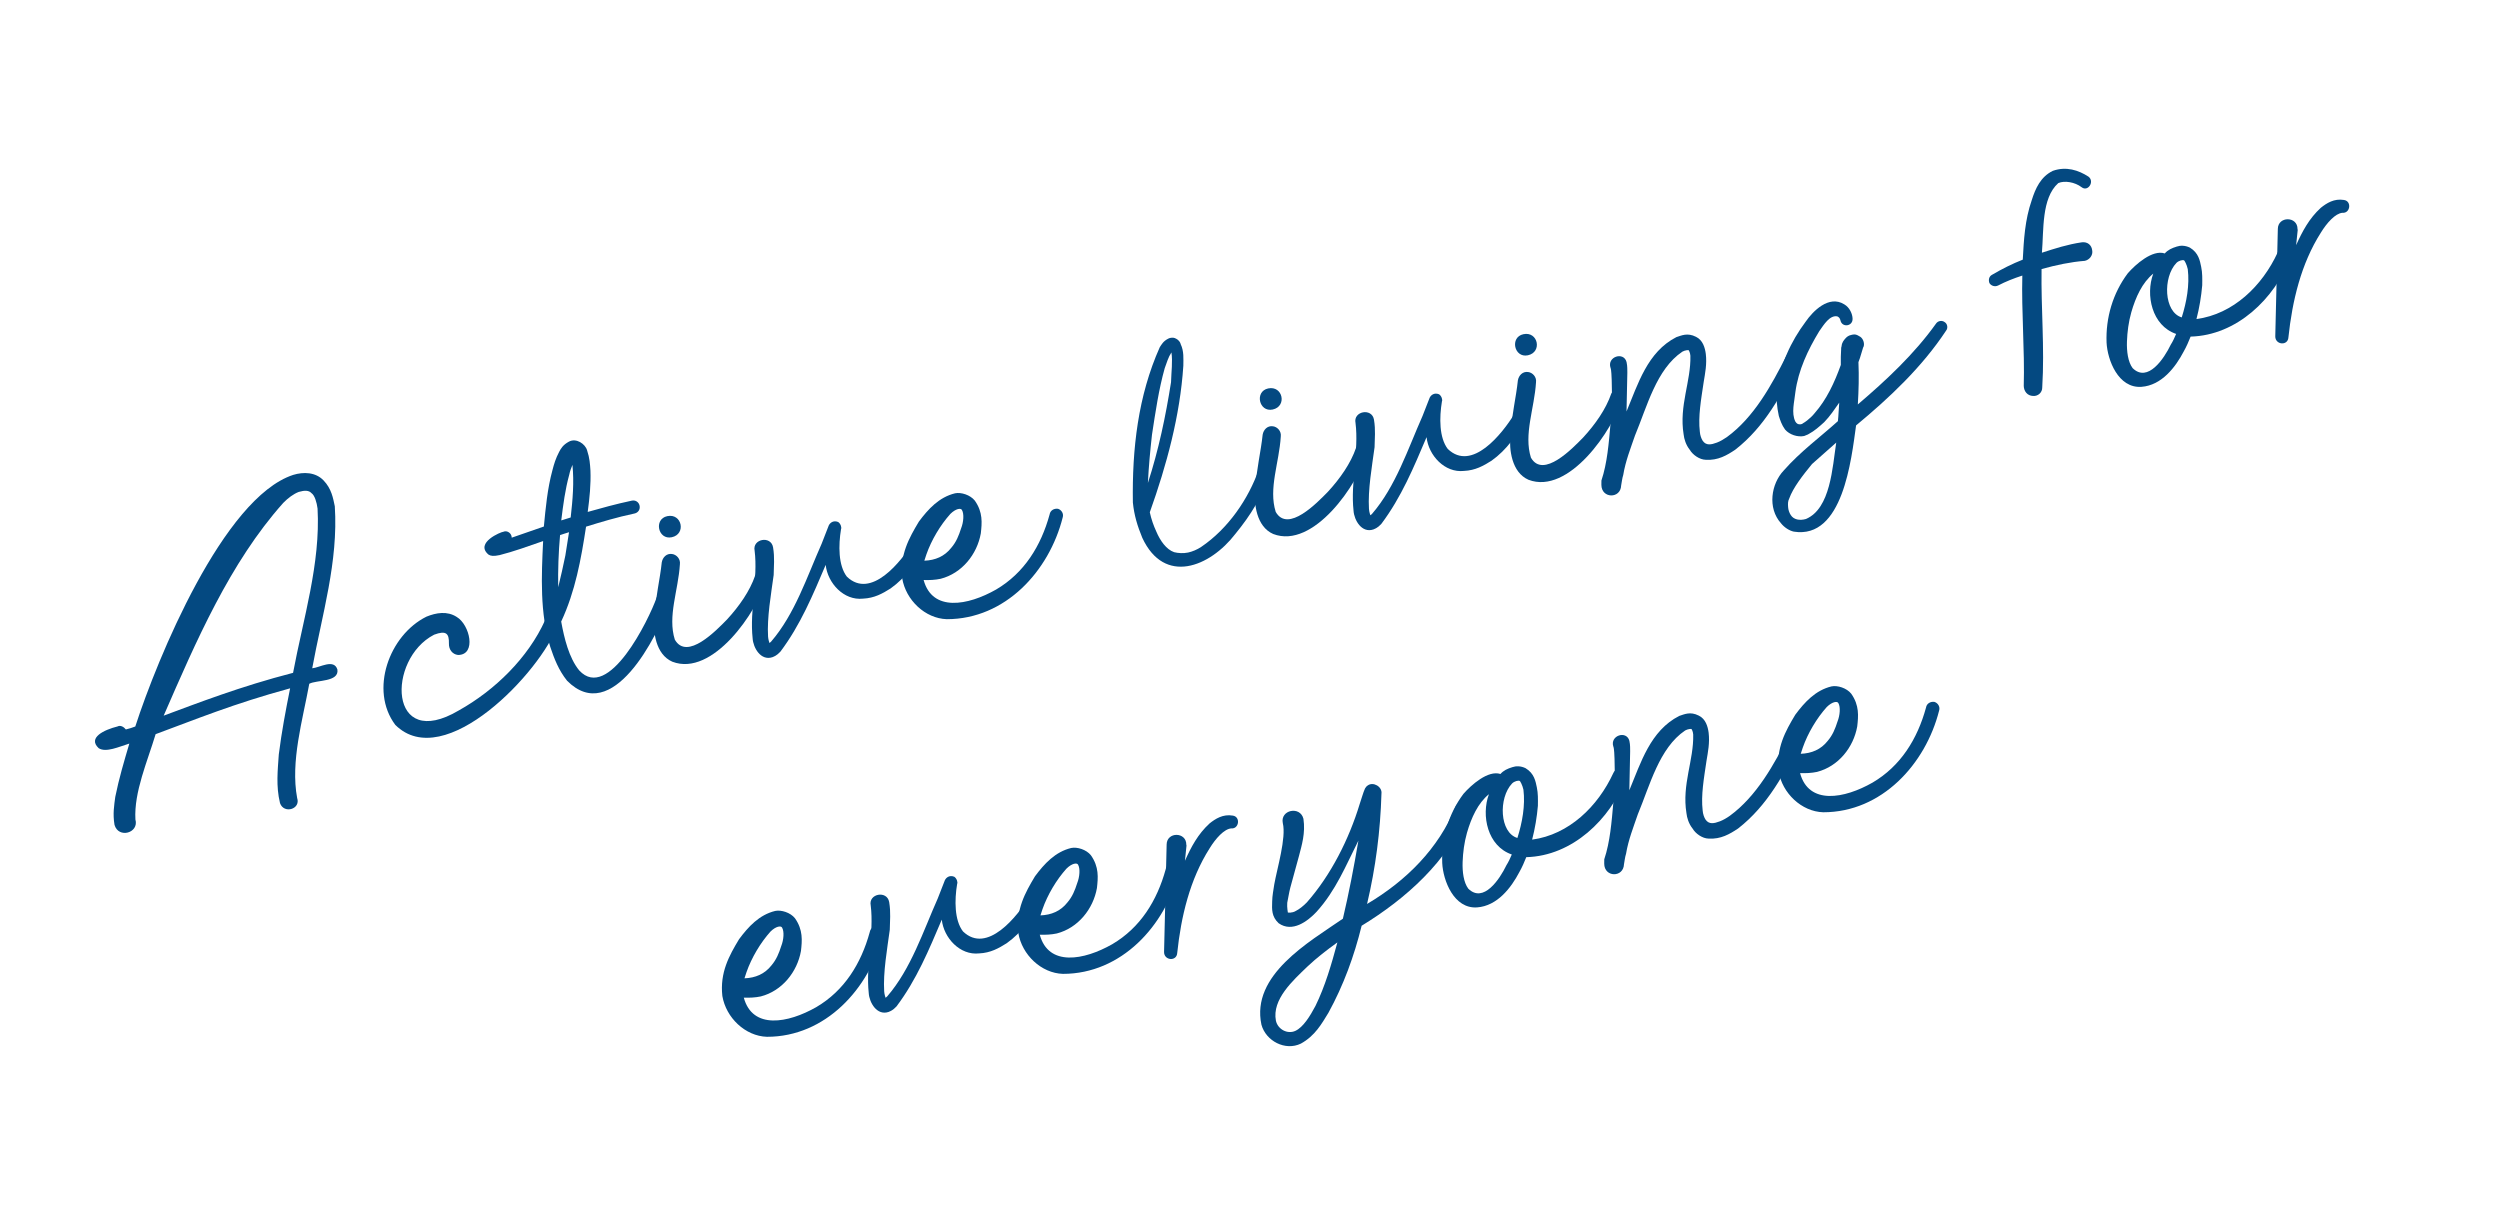 <svg width="128" height="63" viewBox="0 0 128 63" fill="none" xmlns="http://www.w3.org/2000/svg">
<g id="Frame 2611219">
<g id="Active living for everyone">
<path id="Vector" d="M99.043 35.937C99.227 35.996 99.343 36.192 99.284 36.377C98.592 39.124 96.343 41.59 93.35 41.588C92.238 41.555 91.252 40.611 91.065 39.498C90.933 38.299 91.412 37.436 91.92 36.592C92.397 35.951 92.954 35.342 93.771 35.144C94.076 35.079 94.549 35.224 94.783 35.518C95.204 36.115 95.15 36.666 95.09 37.194C94.9 38.265 94.126 39.239 93.033 39.521C92.751 39.581 92.459 39.594 92.163 39.583C92.611 41.23 94.428 40.893 95.873 40.07C97.313 39.225 98.172 37.84 98.613 36.225C98.644 36.022 98.84 35.907 99.043 35.937ZM92.302 38.278L92.198 38.594C92.758 38.573 93.231 38.375 93.579 37.933C93.834 37.633 93.962 37.312 94.08 36.943C94.208 36.621 94.24 36.197 94.125 36.001C94.076 35.889 93.813 35.92 93.529 36.201C93.014 36.777 92.562 37.535 92.302 38.278Z" fill="#044981"/>
<path id="Vector_2" d="M92.062 37.472C92.228 37.559 92.291 37.742 92.203 37.908C91.381 39.58 90.507 41.238 88.991 42.419C88.561 42.706 88.103 42.975 87.481 42.936C87.161 42.93 86.815 42.685 86.661 42.423C86.46 42.171 86.372 41.871 86.346 41.631C86.107 40.161 86.727 38.925 86.692 37.607C86.681 37.438 86.609 37.331 86.609 37.331C86.604 37.307 86.411 37.324 86.28 37.4C84.95 38.297 84.474 40.214 83.856 41.694C83.629 42.356 83.373 42.999 83.254 43.711C83.195 43.896 83.183 44.07 83.148 44.249C83.123 44.942 82.139 44.93 82.136 44.219L82.138 43.998C82.438 43.1 82.515 42.078 82.602 41.102C82.643 40.603 82.684 40.103 82.678 39.614L82.664 38.856C82.658 38.71 82.648 38.32 82.605 38.231C82.41 37.659 83.282 37.375 83.425 37.934C83.475 38.169 83.458 38.319 83.464 38.465L83.422 40.462C84.008 39.061 84.492 37.413 85.975 36.656C86.228 36.577 86.537 36.413 86.977 36.639C87.332 36.809 87.441 37.203 87.482 37.513C87.545 38.039 87.447 38.502 87.372 38.959C87.242 39.846 87.083 40.714 87.177 41.504C87.189 41.673 87.252 41.856 87.324 41.963C87.501 42.22 87.759 42.165 88.055 42.053C88.214 41.995 88.41 41.88 88.56 41.774C89.941 40.769 90.844 39.129 91.602 37.619C91.695 37.476 91.877 37.413 92.062 37.472Z" fill="#044981"/>
<path id="Vector_3" d="M83.081 39.402C83.247 39.49 83.315 39.696 83.251 39.857C82.443 41.943 80.512 43.825 78.145 43.887C78.049 44.128 77.935 44.398 77.792 44.649C77.373 45.449 76.664 46.385 75.625 46.459C74.44 46.539 73.886 45.086 73.842 44.188C73.794 42.922 74.165 41.666 74.929 40.645C75.323 40.193 76.19 39.419 76.823 39.628C76.981 39.448 77.182 39.356 77.435 39.278C77.618 39.214 77.863 39.211 78.109 39.331C78.56 39.603 78.621 40.007 78.686 40.312C78.751 40.617 78.745 40.937 78.74 41.258C78.69 41.832 78.594 42.417 78.445 42.989C80.33 42.735 81.814 41.291 82.603 39.578C82.685 39.388 82.891 39.32 83.081 39.402ZM77.417 40.115C76.715 40.854 76.774 42.632 77.691 42.904C77.94 42.114 78.099 41.246 78 40.433C77.95 40.199 77.83 39.979 77.806 39.984C77.749 39.947 77.538 39.992 77.417 40.115ZM77.129 44.299C77.24 44.128 77.322 43.939 77.404 43.75C76.162 43.327 75.827 41.754 76.233 40.662C75.669 41.125 75.334 41.859 75.108 42.643C74.968 43.139 74.904 43.643 74.886 44.138C74.869 44.632 74.936 45.182 75.176 45.499C75.952 46.267 76.789 45.009 77.129 44.299Z" fill="#044981"/>
<path id="Vector_4" d="M75.001 41.097C75.191 41.179 75.264 41.409 75.176 41.575C74.12 44.106 71.996 46.005 69.716 47.398C69.334 48.951 68.792 50.44 68.014 51.857C67.667 52.421 67.331 53.033 66.606 53.432C65.806 53.823 64.811 53.298 64.585 52.463C64.046 49.928 67 48.245 68.756 47.037C69.065 45.72 69.322 44.39 69.55 43.041C68.911 44.305 68.4 45.592 67.405 46.687C66.945 47.177 66.161 47.761 65.468 47.27C65.102 46.931 65.121 46.559 65.135 46.163C65.14 45.843 65.203 45.56 65.242 45.282C65.387 44.465 65.863 42.892 65.68 42.146C65.535 41.465 66.568 41.246 66.736 41.922C66.844 42.659 66.653 43.264 66.505 43.835L66.063 45.45C65.996 45.71 65.957 45.988 65.907 46.22C65.887 46.469 65.942 46.728 65.937 46.704C65.895 46.738 66.168 46.753 66.341 46.643C66.519 46.556 66.729 46.389 66.91 46.203C68.136 44.814 69.069 42.971 69.617 41.162C69.695 40.949 69.789 40.586 69.89 40.368C69.927 40.311 69.964 40.254 70.029 40.215C70.305 40.01 70.778 40.277 70.731 40.631C70.674 42.557 70.433 44.423 69.994 46.283C71.999 45.097 73.66 43.443 74.528 41.296C74.611 41.106 74.817 41.038 75.001 41.097ZM67.35 51.507C67.847 50.494 68.172 49.37 68.474 48.251C67.942 48.633 67.415 49.04 66.945 49.483C66.191 50.208 65.12 51.172 65.326 52.257C65.421 52.703 65.918 52.965 66.321 52.781C66.723 52.597 67.07 52.033 67.35 51.507Z" fill="#044981"/>
<path id="Vector_5" d="M63.122 41.759C63.527 41.82 63.441 42.452 63.04 42.414C62.678 42.442 62.242 42.928 61.932 43.435C60.92 45.024 60.468 46.936 60.274 48.793C60.246 49.24 59.596 49.182 59.6 48.74L59.732 43.24C59.738 42.576 60.745 42.583 60.739 43.247L60.749 43.294L60.669 44.072C60.985 43.366 61.335 42.703 61.931 42.159C62.225 41.925 62.612 41.671 63.122 41.759Z" fill="#044981"/>
<path id="Vector_6" d="M60.116 44.211C60.3 44.27 60.415 44.466 60.356 44.65C59.665 47.398 57.416 49.863 54.422 49.862C53.311 49.828 52.325 48.884 52.138 47.771C52.006 46.572 52.485 45.71 52.992 44.866C53.469 44.225 54.027 43.615 54.844 43.417C55.149 43.352 55.621 43.497 55.855 43.791C56.277 44.389 56.222 44.94 56.163 45.468C55.973 46.539 55.199 47.513 54.106 47.794C53.824 47.854 53.532 47.867 53.236 47.857C53.684 49.504 55.501 49.166 56.946 48.344C58.386 47.498 59.244 46.113 59.686 44.498C59.717 44.295 59.913 44.18 60.116 44.211ZM53.375 46.551L53.271 46.868C53.831 46.847 54.304 46.648 54.651 46.206C54.907 45.907 55.035 45.585 55.153 45.216C55.28 44.895 55.313 44.471 55.198 44.274C55.149 44.162 54.886 44.194 54.602 44.475C54.087 45.05 53.635 45.809 53.375 46.551Z" fill="#044981"/>
<path id="Vector_7" d="M53.141 45.77C53.302 45.834 53.342 46.021 53.278 46.182C52.854 46.959 52.332 47.733 51.543 48.293C51.132 48.552 50.716 48.788 50.133 48.814C49.15 48.924 48.32 48.021 48.219 47.086C47.565 48.623 46.934 50.156 45.901 51.529C45.817 51.596 45.766 51.705 45.494 51.812C44.899 52.012 44.51 51.334 44.48 50.849C44.322 49.411 44.758 47.772 44.581 46.362C44.452 45.752 45.419 45.571 45.526 46.186C45.617 46.731 45.561 47.16 45.557 47.603C45.423 48.588 45.211 49.786 45.27 50.755C45.281 50.925 45.335 51.06 45.34 51.084C45.363 51.079 45.382 51.05 45.424 51.017C46.645 49.604 47.266 47.681 48.013 46.001L48.379 45.064C48.448 44.927 48.615 44.793 48.857 44.889C48.999 44.982 49.044 45.193 49.007 45.25C48.866 46.089 48.865 47.12 49.305 47.689C50.538 48.875 52.087 46.926 52.724 45.883C52.788 45.722 53.023 45.672 53.141 45.77Z" fill="#044981"/>
<path id="Vector_8" d="M44.962 47.433C45.146 47.492 45.262 47.688 45.203 47.873C44.511 50.621 42.262 53.086 39.269 53.084C38.157 53.051 37.172 52.107 36.984 50.994C36.852 49.795 37.331 48.932 37.839 48.089C38.316 47.447 38.873 46.838 39.69 46.64C39.995 46.575 40.468 46.72 40.702 47.014C41.123 47.611 41.069 48.163 41.009 48.691C40.819 49.761 40.045 50.736 38.952 51.017C38.67 51.077 38.378 51.09 38.082 51.079C38.53 52.726 40.347 52.389 41.792 51.566C43.232 50.721 44.09 49.336 44.532 47.721C44.563 47.518 44.759 47.403 44.962 47.433ZM38.221 49.774L38.117 50.09C38.677 50.069 39.15 49.871 39.498 49.429C39.753 49.129 39.881 48.808 39.999 48.439C40.127 48.117 40.159 47.693 40.044 47.497C39.995 47.385 39.732 47.416 39.448 47.697C38.933 48.273 38.481 49.032 38.221 49.774Z" fill="#044981"/>
<path id="Vector_9" d="M120.015 10.239C120.421 10.3 120.334 10.932 119.934 10.895C119.572 10.923 119.135 11.408 118.826 11.915C117.814 13.504 117.362 15.416 117.167 17.273C117.14 17.721 116.49 17.663 116.494 17.22L116.625 11.721C116.631 11.057 117.639 11.064 117.633 11.727L117.643 11.774L117.562 12.552C117.879 11.847 118.229 11.184 118.825 10.64C119.118 10.406 119.506 10.151 120.015 10.239Z" fill="#044981"/>
<path id="Vector_10" d="M117.095 12.75C117.26 12.838 117.329 13.044 117.265 13.205C116.457 15.29 114.526 17.173 112.159 17.234C112.063 17.476 111.949 17.745 111.806 17.996C111.387 18.797 110.678 19.733 109.639 19.806C108.454 19.887 107.9 18.434 107.856 17.536C107.808 16.27 108.178 15.013 108.943 13.992C109.337 13.54 110.204 12.767 110.837 12.976C110.995 12.795 111.196 12.704 111.449 12.625C111.632 12.562 111.877 12.559 112.123 12.678C112.574 12.95 112.635 13.355 112.7 13.66C112.765 13.965 112.759 14.285 112.754 14.605C112.704 15.18 112.607 15.765 112.459 16.336C114.343 16.083 115.828 14.639 116.617 12.925C116.699 12.736 116.905 12.668 117.095 12.75ZM111.431 13.463C110.729 14.201 110.788 15.98 111.705 16.251C111.954 15.462 112.113 14.594 112.014 13.781C111.964 13.546 111.844 13.326 111.82 13.331C111.763 13.294 111.552 13.339 111.431 13.463ZM111.143 17.647C111.254 17.476 111.336 17.287 111.418 17.097C110.175 16.674 109.841 15.102 110.247 14.009C109.683 14.473 109.348 15.206 109.122 15.991C108.982 16.486 108.918 16.991 108.9 17.485C108.883 17.98 108.95 18.53 109.19 18.847C109.966 19.614 110.803 18.357 111.143 17.647Z" fill="#044981"/>
<path id="Vector_11" d="M106.933 9.046C107.256 9.296 106.904 9.837 106.581 9.587C106.23 9.318 105.697 9.235 105.383 9.375C104.517 10.148 104.645 11.789 104.546 12.939C105.212 12.724 105.854 12.514 106.592 12.406C106.878 12.37 107.088 12.546 107.119 12.809C107.174 13.067 106.979 13.305 106.744 13.355C106.02 13.411 105.269 13.57 104.528 13.777C104.496 15.82 104.689 17.767 104.563 19.83C104.571 20.098 104.343 20.294 104.093 20.273C103.796 20.263 103.624 20.03 103.616 19.761C103.669 17.934 103.495 15.96 103.543 14.109C103.107 14.251 102.7 14.411 102.302 14.618C102.124 14.705 101.935 14.623 101.858 14.492C101.8 14.332 101.835 14.153 101.989 14.071C102.513 13.764 103.023 13.508 103.566 13.294C103.62 12.277 103.674 11.26 104.024 10.253C104.214 9.648 104.48 9.052 105.103 8.748C105.787 8.504 106.42 8.713 106.933 9.046Z" fill="#044981"/>
<path id="Vector_12" d="M99.575 16.498C99.718 16.59 99.739 16.807 99.642 16.925C98.398 18.809 96.741 20.364 95.031 21.782C94.788 23.527 94.357 27.618 91.844 27.22C91.612 27.171 91.356 27.004 91.189 26.794C90.483 26.012 90.684 24.767 91.326 24.091C92.175 23.125 93.174 22.398 94.101 21.563C94.135 21.261 94.14 20.941 94.169 20.616C93.924 20.962 93.702 21.304 93.4 21.614C93.153 21.838 92.906 22.062 92.598 22.226C92.556 22.259 92.462 22.279 92.373 22.323C92.044 22.392 91.624 22.261 91.394 21.991C91.222 21.758 91.144 21.504 91.076 21.298C90.976 20.828 90.933 20.396 90.989 19.967C91.133 18.685 91.689 17.487 92.453 16.466C92.809 15.949 93.632 15.087 94.424 15.581C94.704 15.742 94.849 16.079 94.852 16.324C94.861 16.715 94.311 16.782 94.232 16.407C94.207 16.29 94.145 16.229 94.064 16.197C93.682 16.131 93.391 16.61 93.146 16.957C92.565 17.914 92.073 18.951 91.922 20.087C91.876 20.563 91.704 21.14 91.922 21.584C91.993 21.692 92.05 21.729 92.173 21.727L92.243 21.712C92.267 21.707 92.267 21.707 92.309 21.674C92.374 21.635 92.439 21.597 92.523 21.53C92.649 21.43 92.794 21.301 92.91 21.154C93.522 20.459 93.926 19.588 94.25 18.685C94.242 18.417 94.252 18.12 94.268 17.847C94.263 17.823 94.263 17.823 94.29 17.72C94.302 17.545 94.399 17.426 94.478 17.336C94.557 17.246 94.641 17.179 94.782 17.149C94.876 17.129 94.988 17.08 95.187 17.21C95.377 17.292 95.45 17.522 95.433 17.673C95.411 17.8 95.401 17.753 95.388 17.805L95.229 18.329C95.197 18.41 95.184 18.462 95.152 18.542C95.184 19.271 95.164 19.987 95.121 20.708C96.575 19.467 98.009 18.131 99.124 16.569C99.217 16.427 99.428 16.382 99.575 16.498ZM94.015 22.661C93.6 23.019 93.191 23.4 92.776 23.758C92.289 24.352 91.807 24.97 91.607 25.528C91.538 25.665 91.539 25.788 91.551 25.957C91.557 26.103 91.615 26.262 91.687 26.37C91.836 26.608 92.143 26.665 92.466 26.572C93.726 26.034 93.819 23.929 94.015 22.661Z" fill="#044981"/>
<path id="Vector_13" d="M91.917 18.077C92.083 18.165 92.146 18.348 92.059 18.514C91.236 20.185 90.362 21.843 88.846 23.024C88.417 23.312 87.959 23.581 87.337 23.541C87.017 23.535 86.67 23.29 86.516 23.029C86.316 22.777 86.227 22.477 86.201 22.237C85.962 20.766 86.582 19.53 86.548 18.213C86.536 18.043 86.464 17.936 86.464 17.936C86.459 17.913 86.266 17.929 86.136 18.006C84.805 18.902 84.329 20.819 83.711 22.3C83.484 22.962 83.228 23.605 83.11 24.317C83.051 24.501 83.039 24.675 83.003 24.855C82.979 25.547 81.995 25.535 81.991 24.825L81.993 24.603C82.293 23.705 82.37 22.683 82.457 21.708C82.498 21.208 82.539 20.709 82.533 20.219L82.519 19.462C82.513 19.316 82.503 18.925 82.46 18.836C82.265 18.264 83.137 17.981 83.28 18.539C83.33 18.774 83.313 18.925 83.32 19.071L83.278 21.067C83.863 19.667 84.347 18.018 85.83 17.261C86.083 17.183 86.392 17.019 86.833 17.244C87.188 17.414 87.296 17.808 87.337 18.119C87.4 18.645 87.302 19.107 87.228 19.565C87.097 20.451 86.938 21.319 87.032 22.109C87.044 22.278 87.107 22.461 87.179 22.569C87.356 22.825 87.615 22.77 87.91 22.659C88.069 22.6 88.266 22.485 88.415 22.38C89.796 21.374 90.699 19.735 91.457 18.224C91.55 18.082 91.733 18.018 91.917 18.077Z" fill="#044981"/>
<path id="Vector_14" d="M78.227 18.191C77.523 18.34 77.293 17.261 77.998 17.111C78.749 16.951 78.978 18.031 78.227 18.191ZM82.904 19.994C83.06 20.034 83.147 20.212 83.078 20.349C82.599 22.021 80.314 25.353 78.257 24.564C77.391 24.183 77.264 23.008 77.33 22.283C77.402 21.237 77.627 20.33 77.715 19.477C77.759 19.223 77.959 19.008 78.237 19.047C78.464 19.073 78.683 19.296 78.644 19.574C78.561 20.917 78.007 22.237 78.384 23.433C79.01 24.526 80.516 22.955 81.06 22.398C81.678 21.727 82.224 20.948 82.497 20.154C82.584 19.988 82.79 19.92 82.904 19.994Z" fill="#044981"/>
<path id="Vector_15" d="M77.962 21.067C78.123 21.131 78.163 21.318 78.099 21.479C77.675 22.256 77.153 23.03 76.364 23.59C75.953 23.849 75.537 24.085 74.954 24.111C73.971 24.221 73.141 23.318 73.04 22.383C72.386 23.92 71.755 25.453 70.722 26.826C70.638 26.893 70.587 27.002 70.316 27.108C69.72 27.309 69.331 26.631 69.301 26.146C69.143 24.708 69.58 23.069 69.403 21.659C69.273 21.049 70.24 20.868 70.347 21.483C70.438 22.028 70.382 22.457 70.378 22.899C70.244 23.885 70.032 25.083 70.091 26.052C70.102 26.221 70.156 26.357 70.161 26.381C70.184 26.376 70.203 26.347 70.245 26.314C71.466 24.901 72.087 22.978 72.834 21.298L73.2 20.361C73.269 20.224 73.436 20.09 73.678 20.186C73.82 20.279 73.865 20.49 73.828 20.547C73.688 21.386 73.686 22.417 74.126 22.986C75.359 24.172 76.908 22.223 77.545 21.18C77.609 21.019 77.844 20.969 77.962 21.067Z" fill="#044981"/>
<path id="Vector_16" d="M65.16 20.968C64.456 21.118 64.226 20.038 64.93 19.888C65.681 19.729 65.911 20.808 65.16 20.968ZM69.837 22.771C69.993 22.811 70.079 22.989 70.01 23.127C69.532 24.799 67.246 28.131 65.189 27.341C64.323 26.961 64.196 25.786 64.263 25.06C64.335 24.014 64.559 23.108 64.648 22.255C64.692 22 64.892 21.786 65.17 21.825C65.396 21.85 65.615 22.073 65.576 22.352C65.494 23.694 64.94 25.014 65.317 26.21C65.942 27.304 67.448 25.732 67.992 25.175C68.61 24.504 69.156 23.725 69.429 22.931C69.517 22.765 69.723 22.697 69.837 22.771Z" fill="#044981"/>
<path id="Vector_17" d="M64.862 23.826C64.994 23.872 65.099 24.021 65.035 24.182C64.654 25.392 64.031 26.383 63.252 27.334C61.945 29.035 59.617 29.971 58.486 27.537C58.234 26.928 58.067 26.375 58.003 25.726C57.96 22.987 58.267 20.272 59.38 17.778C59.473 17.636 59.56 17.47 59.803 17.345C59.869 17.306 59.963 17.286 60.062 17.29C60.16 17.293 60.303 17.386 60.336 17.428C60.398 17.488 60.437 17.553 60.452 17.624C60.625 17.98 60.588 18.38 60.587 18.724C60.42 21.286 59.731 23.813 58.87 26.229C58.945 26.581 59.067 26.923 59.202 27.213C59.401 27.686 59.717 28.134 60.114 28.271C60.322 28.325 60.595 28.34 60.83 28.29C61.041 28.245 61.289 28.144 61.504 28C62.877 27.07 63.927 25.547 64.459 24.01C64.499 23.854 64.696 23.739 64.862 23.826ZM59.633 18.853C59.326 19.949 59.157 21.113 58.982 22.255C58.889 23.084 58.814 23.885 58.772 24.728C59.321 23.041 59.686 21.295 59.957 19.569C59.97 19.051 60.048 18.495 59.977 18.044C59.81 18.3 59.743 18.56 59.633 18.853Z" fill="#044981"/>
<path id="Vector_18" d="M54.171 26.05C54.355 26.109 54.47 26.306 54.411 26.49C53.72 29.238 51.471 31.703 48.477 31.702C47.366 31.668 46.38 30.724 46.193 29.611C46.06 28.412 46.54 27.55 47.047 26.706C47.524 26.064 48.082 25.455 48.899 25.257C49.204 25.192 49.676 25.337 49.91 25.631C50.332 26.228 50.277 26.78 50.218 27.308C50.028 28.378 49.254 29.353 48.16 29.634C47.879 29.694 47.587 29.707 47.29 29.697C47.739 31.343 49.556 31.006 51.001 30.184C52.44 29.338 53.299 27.953 53.741 26.338C53.772 26.135 53.968 26.02 54.171 26.05ZM47.43 28.391L47.326 28.708C47.886 28.687 48.358 28.488 48.706 28.046C48.962 27.747 49.089 27.425 49.207 27.056C49.335 26.735 49.368 26.311 49.252 26.114C49.204 26.002 48.941 26.033 48.657 26.314C48.142 26.89 47.689 27.649 47.43 28.391Z" fill="#044981"/>
<path id="Vector_19" d="M47.197 27.606C47.357 27.669 47.397 27.857 47.333 28.018C46.91 28.795 46.387 29.569 45.598 30.129C45.187 30.388 44.771 30.624 44.188 30.65C43.205 30.76 42.375 29.857 42.275 28.922C41.62 30.459 40.989 31.992 39.956 33.365C39.872 33.432 39.821 33.541 39.55 33.648C38.954 33.848 38.565 33.17 38.535 32.685C38.377 31.247 38.814 29.608 38.637 28.198C38.507 27.588 39.474 27.407 39.581 28.022C39.672 28.567 39.616 28.996 39.612 29.439C39.478 30.424 39.266 31.622 39.325 32.591C39.337 32.76 39.39 32.896 39.395 32.92C39.418 32.915 39.437 32.886 39.479 32.853C40.7 31.44 41.322 29.517 42.069 27.837L42.434 26.9C42.503 26.763 42.671 26.629 42.912 26.725C43.054 26.818 43.099 27.029 43.062 27.086C42.922 27.925 42.92 28.956 43.36 29.525C44.593 30.711 46.142 28.762 46.779 27.719C46.843 27.558 47.078 27.508 47.197 27.606Z" fill="#044981"/>
<path id="Vector_20" d="M34.394 27.507C33.69 27.657 33.46 26.577 34.164 26.427C34.916 26.267 35.145 27.347 34.394 27.507ZM39.071 29.31C39.227 29.351 39.314 29.528 39.245 29.666C38.766 31.338 36.481 34.67 34.424 33.88C33.558 33.5 33.431 32.325 33.497 31.599C33.569 30.553 33.794 29.647 33.882 28.794C33.926 28.539 34.126 28.325 34.404 28.364C34.63 28.389 34.85 28.613 34.811 28.891C34.728 30.233 34.174 31.553 34.551 32.749C35.176 33.843 36.682 32.271 37.227 31.714C37.844 31.043 38.391 30.264 38.663 29.47C38.751 29.305 38.957 29.236 39.071 29.31Z" fill="#044981"/>
<path id="Vector_21" d="M34.067 30.372C34.252 30.43 34.343 30.632 34.285 30.816C33.638 32.622 31.344 37.182 29.033 34.852C28.598 34.307 28.374 33.716 28.174 33.121C27.636 31.395 27.721 29.488 27.808 27.703C27.1 27.951 26.256 28.253 25.58 28.421C25.275 28.486 25.124 28.469 25.011 28.395C24.292 27.787 25.669 27.225 25.768 27.228C25.97 27.136 26.203 27.308 26.2 27.529L27.846 26.958C27.938 26.006 28.025 25.031 28.286 24.068C28.367 23.756 28.453 23.468 28.628 23.136C28.716 22.97 28.822 22.776 29.13 22.612C29.504 22.41 29.965 22.729 30.058 23.053C30.195 23.466 30.208 23.757 30.231 24.096C30.258 24.802 30.186 25.504 30.091 26.211C30.786 26.015 31.527 25.808 32.349 25.633C32.536 25.593 32.707 25.704 32.747 25.892C32.787 26.08 32.676 26.251 32.488 26.291C31.573 26.485 30.766 26.73 30.006 26.965C29.749 28.64 29.458 30.272 28.733 31.824C28.889 32.674 29.127 33.679 29.657 34.327C31.155 35.947 33.209 31.756 33.623 30.589C33.705 30.399 33.907 30.308 34.067 30.372ZM29.146 24.302C28.938 25.058 28.835 25.84 28.736 26.646C28.896 26.588 29.06 26.553 29.219 26.495C29.321 25.59 29.4 24.69 29.309 23.801C29.245 23.962 29.181 24.123 29.146 24.302ZM28.946 28.442L29.134 27.249C28.975 27.307 28.811 27.342 28.675 27.396C28.596 28.296 28.564 29.186 28.58 30.066C28.71 29.523 28.84 28.98 28.946 28.442Z" fill="#044981"/>
<path id="Vector_22" d="M22.985 32.948C22.998 32.43 22.841 32.267 22.227 32.496C19.794 33.749 19.875 38.516 23.493 36.373C25.335 35.344 27.042 33.68 27.909 31.754C28.092 31.347 28.712 31.608 28.552 32.01C27.705 34.374 22.76 39.621 20.239 37.114C18.905 35.337 19.925 32.519 21.834 31.573C22.331 31.369 22.899 31.273 23.383 31.587C24.056 31.984 24.409 33.529 23.454 33.535C23.152 33.501 22.975 33.245 22.985 32.948Z" fill="#044981"/>
<path id="Vector_23" d="M16.566 24.597C16.976 25.025 17.053 25.5 17.142 25.922C17.327 28.754 16.485 31.485 15.986 34.216C16.371 34.183 17.104 33.709 17.276 34.285C17.364 34.929 16.209 34.807 15.835 35.009C15.495 36.872 14.866 38.993 15.214 40.858C15.409 41.43 14.532 41.69 14.336 41.118C14.123 40.231 14.222 39.425 14.274 38.629C14.42 37.469 14.628 36.37 14.854 35.242C11.955 36.03 10.015 36.835 7.968 37.589C7.551 38.978 6.855 40.549 6.933 41.956C7.129 42.65 6.065 42.95 5.863 42.232C5.767 41.664 5.846 41.23 5.902 40.8C6.093 39.852 6.351 38.988 6.622 38.071C6.092 38.233 5.423 38.547 5.053 38.307C4.472 37.767 5.343 37.362 6.019 37.194C6.173 37.112 6.344 37.222 6.444 37.348C6.609 37.313 6.768 37.255 6.927 37.197C8.053 33.719 11.432 25.492 15.01 24.315C15.54 24.153 16.156 24.169 16.566 24.597ZM16.259 26.037C16.218 25.726 16.114 25.356 15.943 25.245C15.815 25.101 15.593 25.099 15.293 25.187C15.021 25.294 14.746 25.499 14.504 25.747C11.769 28.807 10.029 32.857 8.38 36.642C10.086 36.01 12.306 35.145 15.005 34.449C15.522 31.689 16.415 28.85 16.259 26.037Z" fill="#044981"/>
</g>
</g>
</svg>
